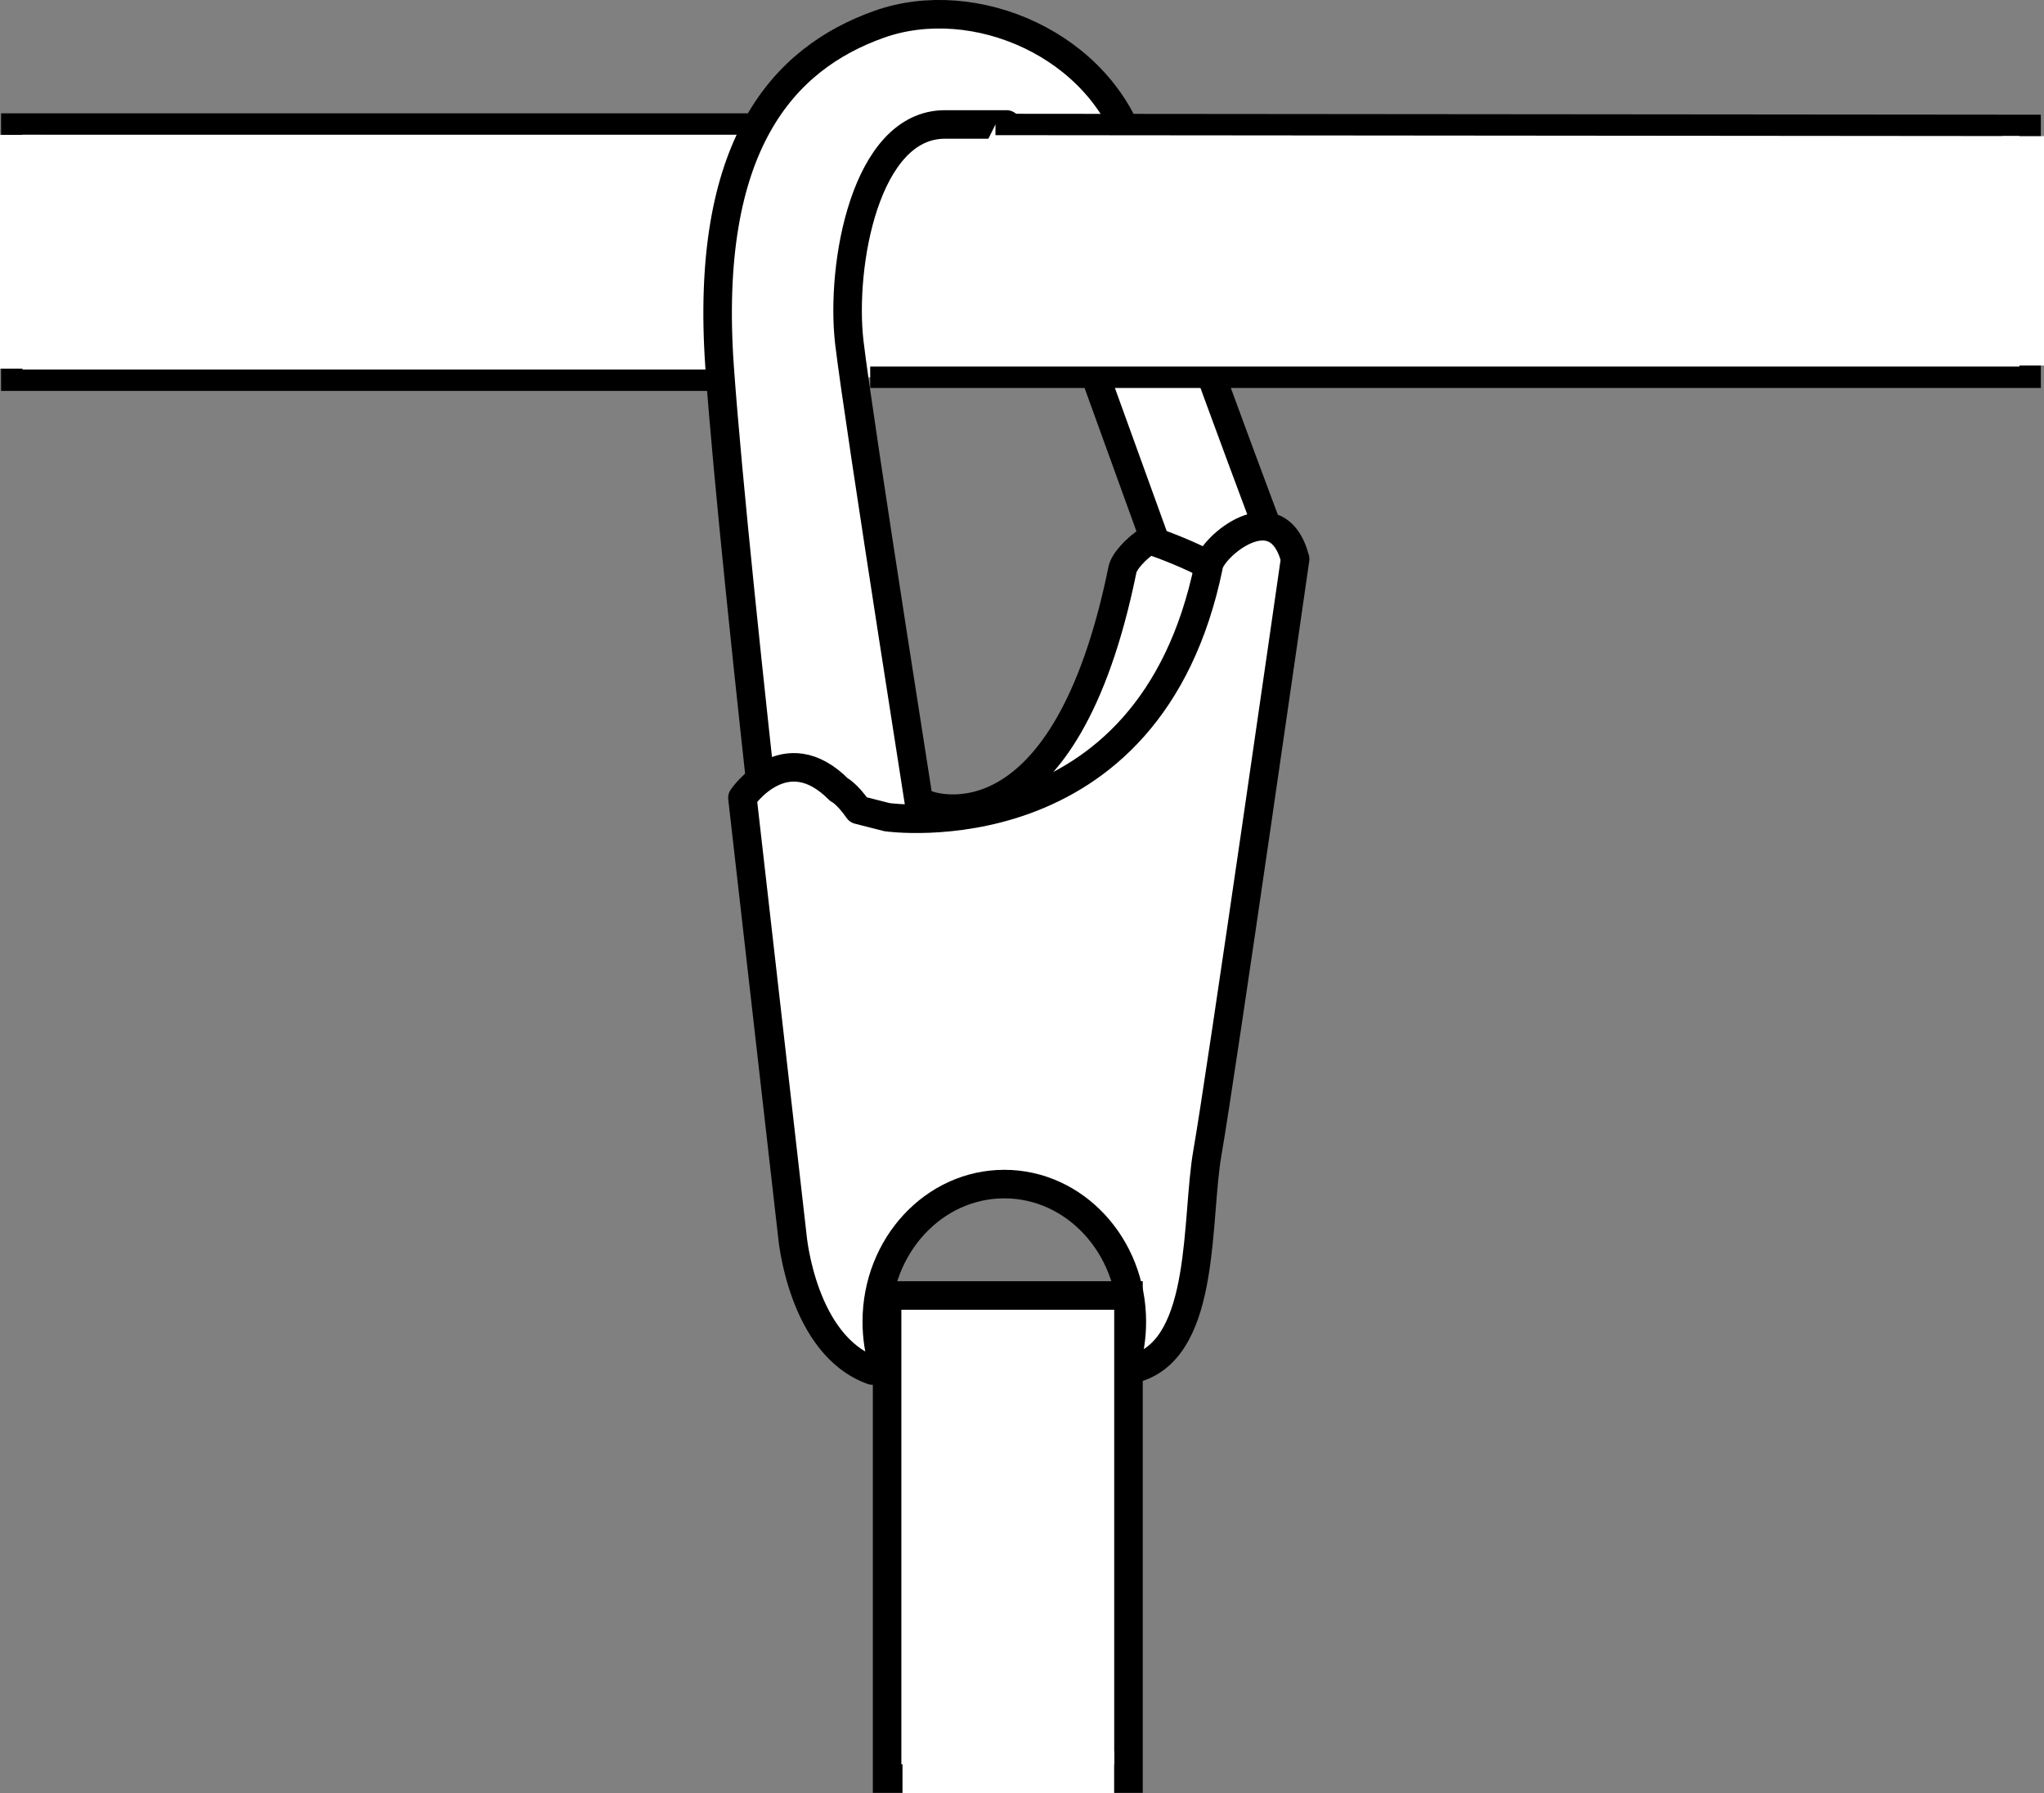 <?xml version="1.0" encoding="iso-8859-1"?>
<!-- Generator: Adobe Illustrator 28.1.0, SVG Export Plug-In . SVG Version: 6.00 Build 0)  -->
<svg version="1.1" id="image_1_" xmlns="http://www.w3.org/2000/svg" xmlns:xlink="http://www.w3.org/1999/xlink" x="0px" y="0px"
	 width="57.318px" height="50.286px" viewBox="0 0 57.318 50.286" enable-background="new 0 0 57.318 50.286"
	 xml:space="preserve">
<rect x="0" y="0" width="57.318" height="50.286" fill="#808080" stroke="none"/>
<rect x="0.33" y="3.478" fill="#FFFFFF" width="56.4" height="7.101"/>
<path fill="none" stroke="#000000" stroke-width="0.8" stroke-miterlimit="10" d="M31.025,34.426"/>
<path fill="none" stroke="#000000" stroke-width="0.8" stroke-miterlimit="10" d="M30.299,36.313"/>
<path fill="#FFFFFF" stroke="#000000" stroke-width="0.8" stroke-miterlimit="10" d="M22.65,33.593
	c0,0-2.022-17.027-2.469-23.278s1.786-8.675,4.465-9.632s6.251,0.574,7.144,3.572s4.082,11.418,4.082,11.418
	l-5.063,15.941L22.65,33.593z M33.13,20.968l0.117-3.434L28.165,3.49c0,0,0.565,0-1.668,0
	s-2.934,3.955-2.679,6.123s2.232,14.671,2.232,14.671C33.258,24.284,33.13,20.968,33.13,20.968z"/>
<polyline fill="#FFFFFF" stroke="#000000" stroke-width="0.6" stroke-miterlimit="10" points="24.402,10.579 56.929,10.579 
	56.929,3.516 27.915,3.49 "/>
<polyline fill="none" stroke="#000000" stroke-width="0.6" stroke-miterlimit="10" points="20.32,10.662 0.33,10.662 
	0.33,3.478 21.33,3.478 "/>
<path fill="#FFFFFF" stroke="#000000" stroke-width="0.8" stroke-linejoin="round" stroke-miterlimit="10" d="M28.226,22.247
	c-1.217,0.724-2.24,0.315-2.24,0.315s0.545,3.095,1.12,3.567c0.575,0.471,4.261,0.76,4.218,0.466
	c-0.043-0.294,0.771-2.054,0.9-2.31s3.166-6.58,2.829-7.456c-0.337-0.876-2.829-1.687-2.829-1.687
	c-0.406,0.257-0.727,0.644-0.752,0.851C30.671,19.905,29.364,21.571,28.226,22.247"/>
<path fill="#FFFFFF" stroke="#000000" stroke-width="0.8" stroke-linejoin="round" stroke-miterlimit="10" d="M24.07,22.71
	c-0.329-0.471-0.544-0.567-0.544-0.567c-1.514-1.53-2.707,0.228-2.707,0.228l1.403,12.311
	c0,0,0.27,3.043,2.245,3.751l0.308-0.132c-0.122-0.389-0.188-0.805-0.188-1.238c0-2.131,1.601-3.859,3.576-3.859
	s3.576,1.728,3.576,3.859c0,0.391-0.054,0.769-0.154,1.125l0.333,0.157c1.91-0.638,1.614-4.172,1.942-6.032
	c0.375-2.125,2.458-16.639,2.458-16.639c-0.51-1.914-2.36-0.319-2.424,0.191
	c-1.658,8.101-9.019,7.05-9.019,7.05L24.07,22.71z"/>
<rect x="24.876" y="36.328" fill="#FFFFFF" stroke="#000000" stroke-width="0.8" stroke-miterlimit="10" width="6.769" height="13.547"/>
<rect y="3.782" fill="#FFFFFF" width="1.177" height="6.555"/>
<rect x="56.141" y="3.818" fill="#FFFFFF" width="1.177" height="6.432"/>
<rect x="25.308" y="49.11" fill="#FFFFFF" width="5.935" height="1.177"/>
</svg>
